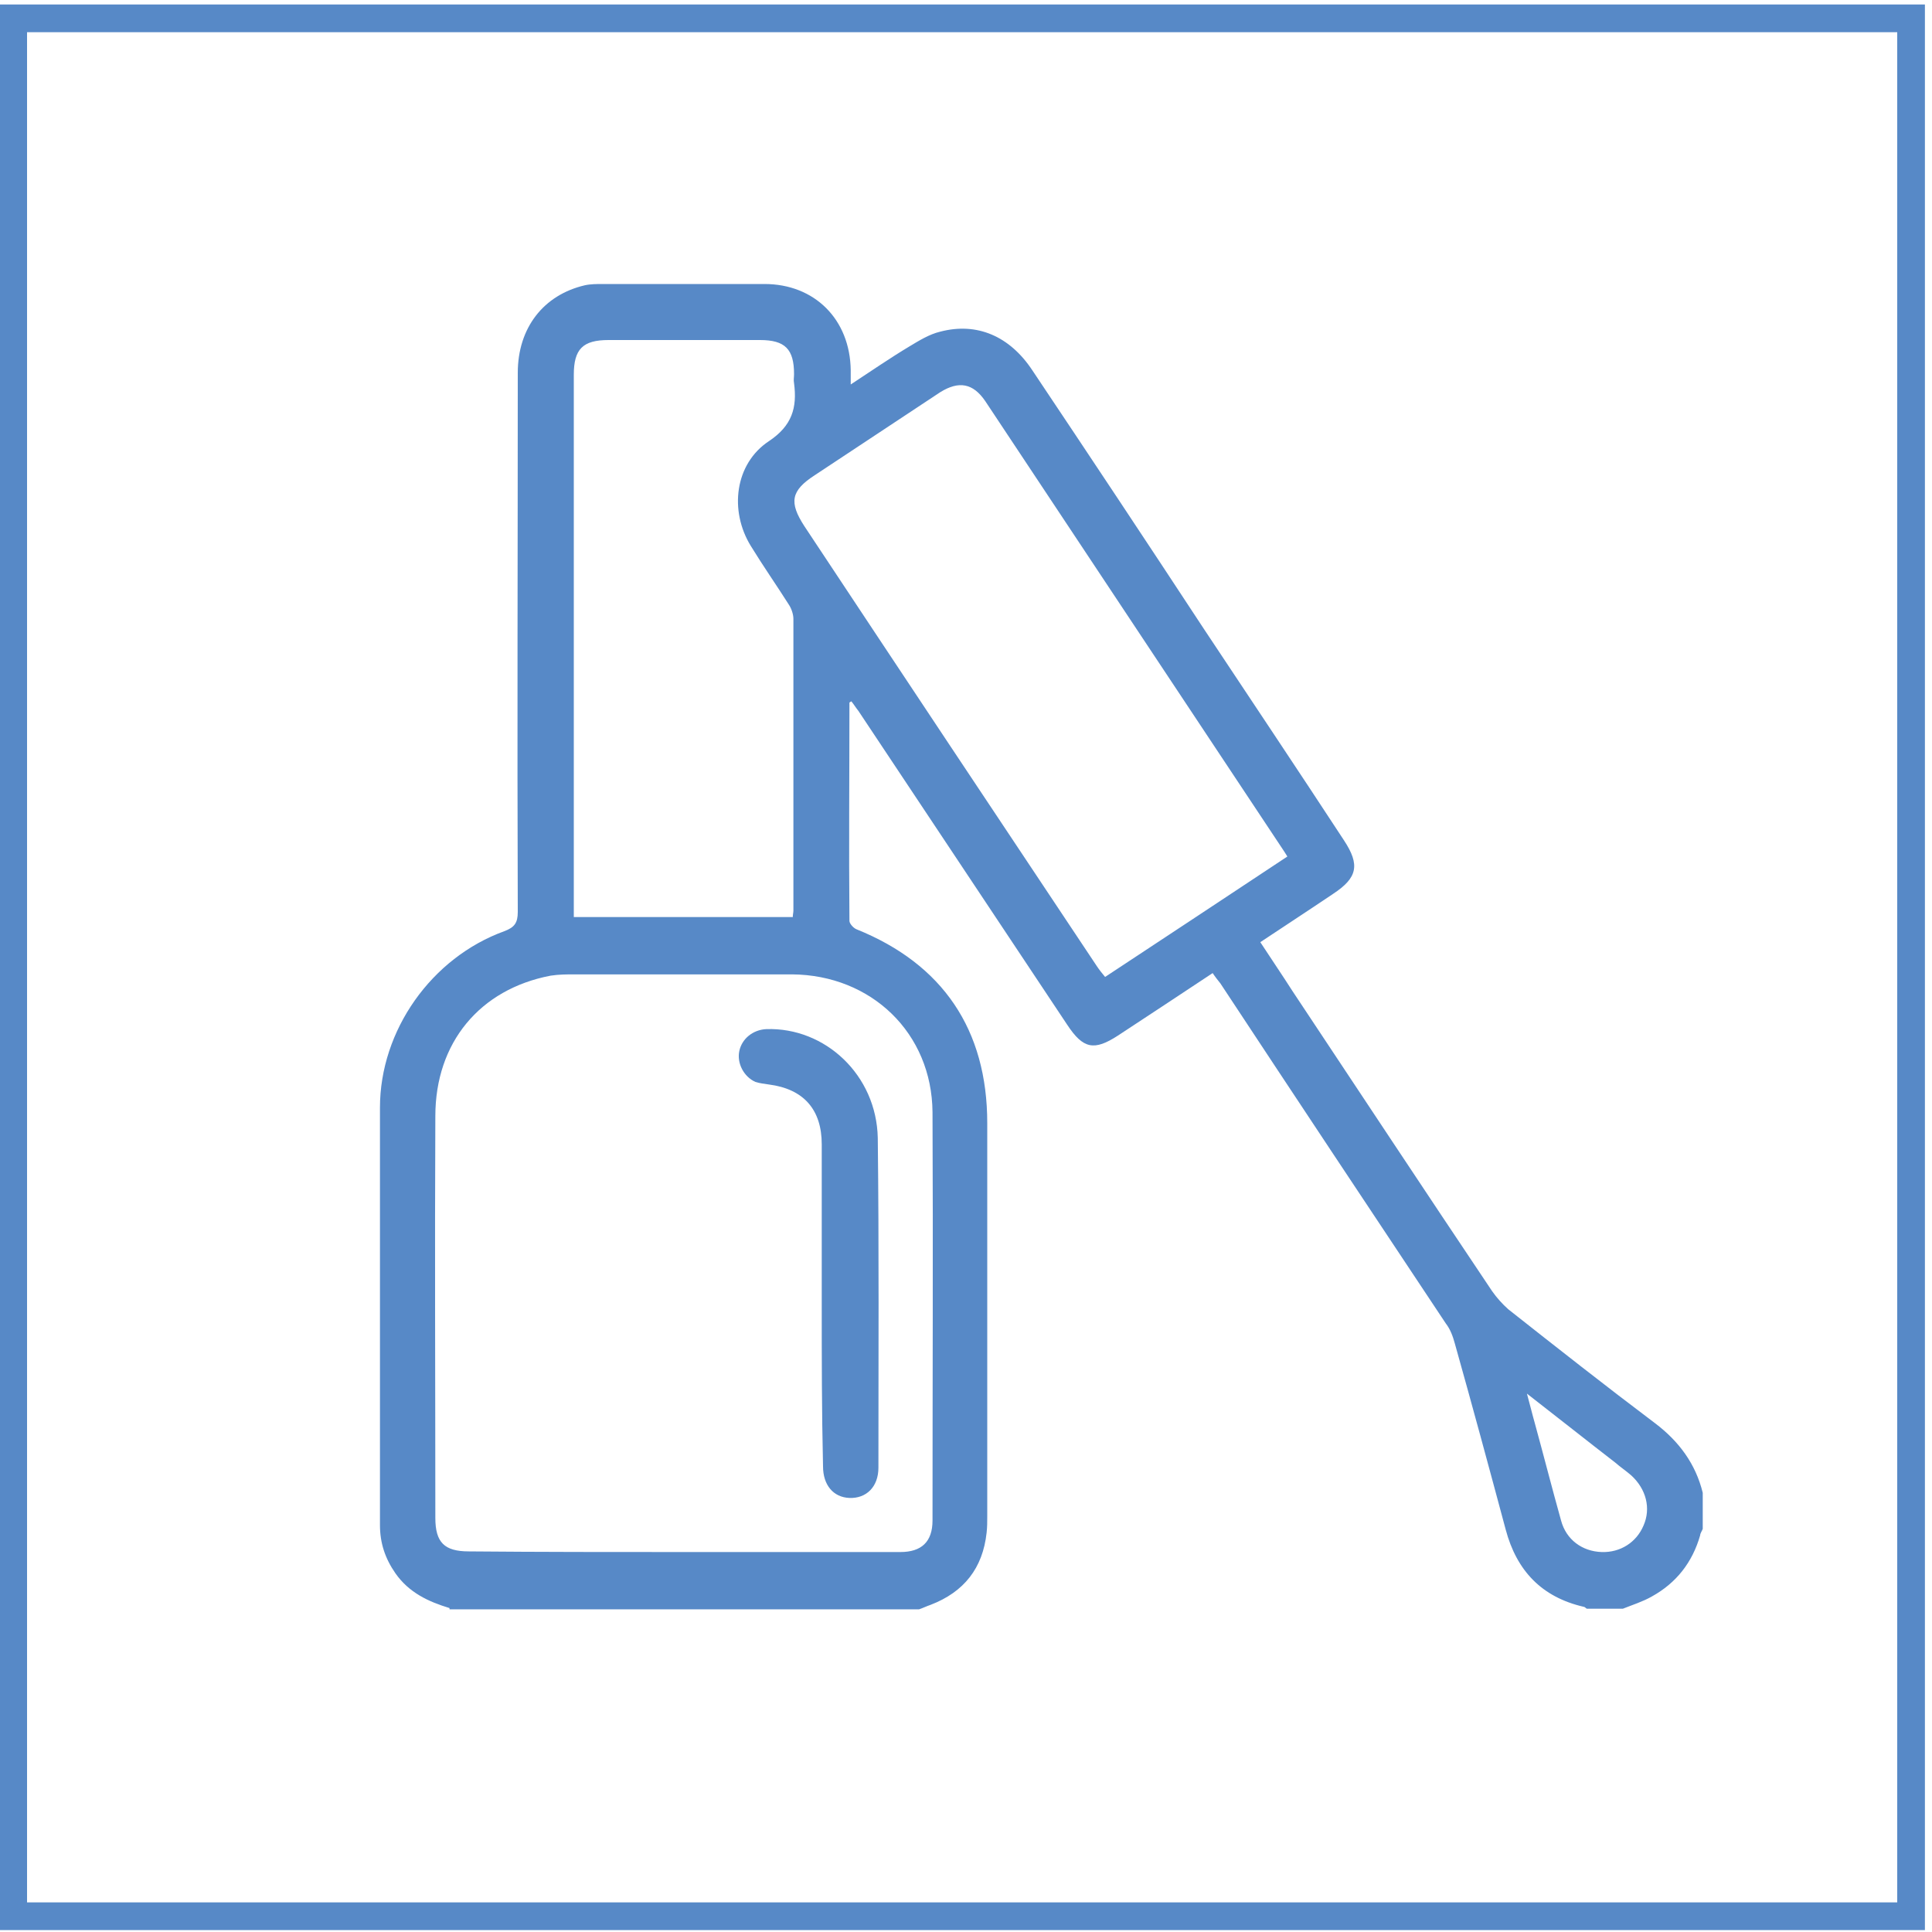 <?xml version="1.0" encoding="utf-8"?>
<!-- Generator: Adobe Illustrator 24.1.2, SVG Export Plug-In . SVG Version: 6.00 Build 0)  -->
<svg version="1.1" id="Camada_1" xmlns="http://www.w3.org/2000/svg" xmlns:xlink="http://www.w3.org/1999/xlink" x="0px" y="0px"
	 viewBox="0 0 300 300" style="enable-background:new 0 0 300 300;" xml:space="preserve">
<style type="text/css">
	.st0{fill:#5789C7;}
</style>
<g>
	<path class="st0" d="M237.1,216.4c0.5,1.8,0.8,3.1,1.2,4.5c1.4,5.1,2.7,10.2,4.1,15.2c0.8,3,3.3,4.8,6.3,4.9
		c2.9,0.1,5.4-1.5,6.5-4.1c1.2-2.7,0.4-5.7-1.9-7.8c-0.8-0.7-1.7-1.3-2.5-2C246.4,223.7,242,220.2,237.1,216.4 M123.1,142.5
		c0-0.5,0.1-0.8,0.1-1.1c0-15.1,0-30.2,0-45.3c0-0.7-0.3-1.6-0.7-2.2c-1.9-3-4-6-5.9-9.1c-3.4-5.5-2.5-12.8,2.8-16.3
		c3.6-2.4,4.4-5.2,3.9-9c-0.1-0.5,0-0.9,0-1.4c0-3.9-1.4-5.3-5.3-5.3c-7.8,0-15.6,0-23.5,0c-4,0-5.4,1.4-5.4,5.4c0,27.3,0,54.7,0,82
		v2.2h34V142.5z M199.9,133c-0.3-0.5-0.5-0.8-0.7-1.1c-15.4-23.2-30.8-46.4-46.2-69.6c-1.9-2.8-4.1-3.2-7-1.4
		c-6.5,4.3-13,8.6-19.5,12.9c-3.7,2.4-4,4.2-1.6,7.9c15.1,22.8,30.2,45.5,45.4,68.3c0.4,0.6,0.8,1.1,1.3,1.7
		C181,145.5,190.4,139.3,199.9,133 M106.3,241c11.2,0,22.3,0,33.5,0c3.3,0,5-1.6,5-4.9c0-21.1,0.1-42.3,0-63.4
		c-0.1-12.3-9.5-21.3-21.8-21.4c-11.2,0-22.5,0-33.7,0c-1.3,0-2.5,0-3.8,0.2c-11,2.1-17.9,10.4-17.9,21.8c-0.1,20.8,0,41.6,0,62.4
		c0,3.8,1.4,5.2,5.2,5.2C84,241,95.1,241,106.3,241 M69.8,249.7c-3.3-1-6.3-2.4-8.4-5.4c-1.6-2.3-2.4-4.7-2.4-7.5
		c0-21.6,0-43.2,0-64.8c0-12,8-23.3,19.3-27.4c1.6-0.6,2.1-1.3,2.1-3c-0.1-27.9,0-55.8,0-83.7c0-7,4-12.1,10.4-13.6
		c0.9-0.2,1.9-0.2,2.8-0.2c8.4,0,16.7,0,25.1,0c7.8,0,13.3,5.5,13.4,13.4c0,0.6,0,1.2,0,2.2c3.2-2.1,6.1-4.1,9.1-5.9
		c1.5-0.9,3.1-1.9,4.8-2.3c5.7-1.5,10.8,0.7,14.3,6c8.9,13.3,17.8,26.7,26.6,40.1c7.3,11,14.6,21.9,21.8,32.9
		c2.5,3.8,2.1,5.8-1.7,8.3c-3.7,2.5-7.4,4.9-11.3,7.5c1.7,2.6,3.4,5.1,5,7.6c10.3,15.5,20.6,31.1,31,46.6c0.7,1,1.6,2,2.5,2.8
		c7.6,6,15.1,11.9,22.8,17.7c3.7,2.8,6.3,6.3,7.4,10.8v5.6c-0.1,0.3-0.4,0.7-0.4,1c-1.2,4.2-3.7,7.4-7.5,9.5c-1.4,0.8-3,1.3-4.5,1.9
		h-5.6c-0.2-0.1-0.3-0.3-0.5-0.3c-6.5-1.5-10.4-5.6-12.1-12c-2.6-9.7-5.2-19.3-7.9-28.9c-0.3-1.1-0.7-2.2-1.4-3.1
		c-11.7-17.6-23.4-35.2-35-52.8c-0.4-0.5-0.8-1-1.2-1.6c-5,3.3-9.8,6.5-14.7,9.7c-3.7,2.4-5.4,2.1-7.9-1.7
		c-10.8-16.2-21.6-32.5-32.4-48.7c-0.4-0.5-0.7-1-1.1-1.5c-0.2,0.1-0.3,0.2-0.3,0.2c0,11.3-0.1,22.6,0,33.9c0,0.4,0.6,1.1,1.1,1.3
		c13.4,5.4,20.3,15.6,20.3,30.1c0,20.3,0,40.7,0,61c0,0.9,0,1.7-0.1,2.6c-0.6,5.5-3.5,9.2-8.7,11.2c-0.6,0.2-1.2,0.5-1.8,0.7H69.8
		V249.7z"/>
	<path class="st0" d="M127.6,202.4c0-8.2,0-16.5,0-24.7c0-5.4-2.8-8.6-8.2-9.3c-0.7-0.1-1.5-0.2-2.1-0.4c-1.8-0.8-2.9-2.9-2.5-4.8
		c0.4-1.9,2.1-3.3,4.2-3.4c9.1-0.3,17.1,7.1,17.3,16.9c0.2,17.1,0.1,34.1,0.1,51.2c0,3-1.9,4.8-4.5,4.7c-2.5-0.1-4.1-2-4.1-4.9
		C127.6,219.2,127.6,210.8,127.6,202.4"/>
	<path class="st0" d="M294.6,295.4H4.2V5h290.4V295.4z M-0.1,299.7h299V0.7h-299C-0.1,0.7-0.1,299.7-0.1,299.7z"/>
</g>
</svg>
